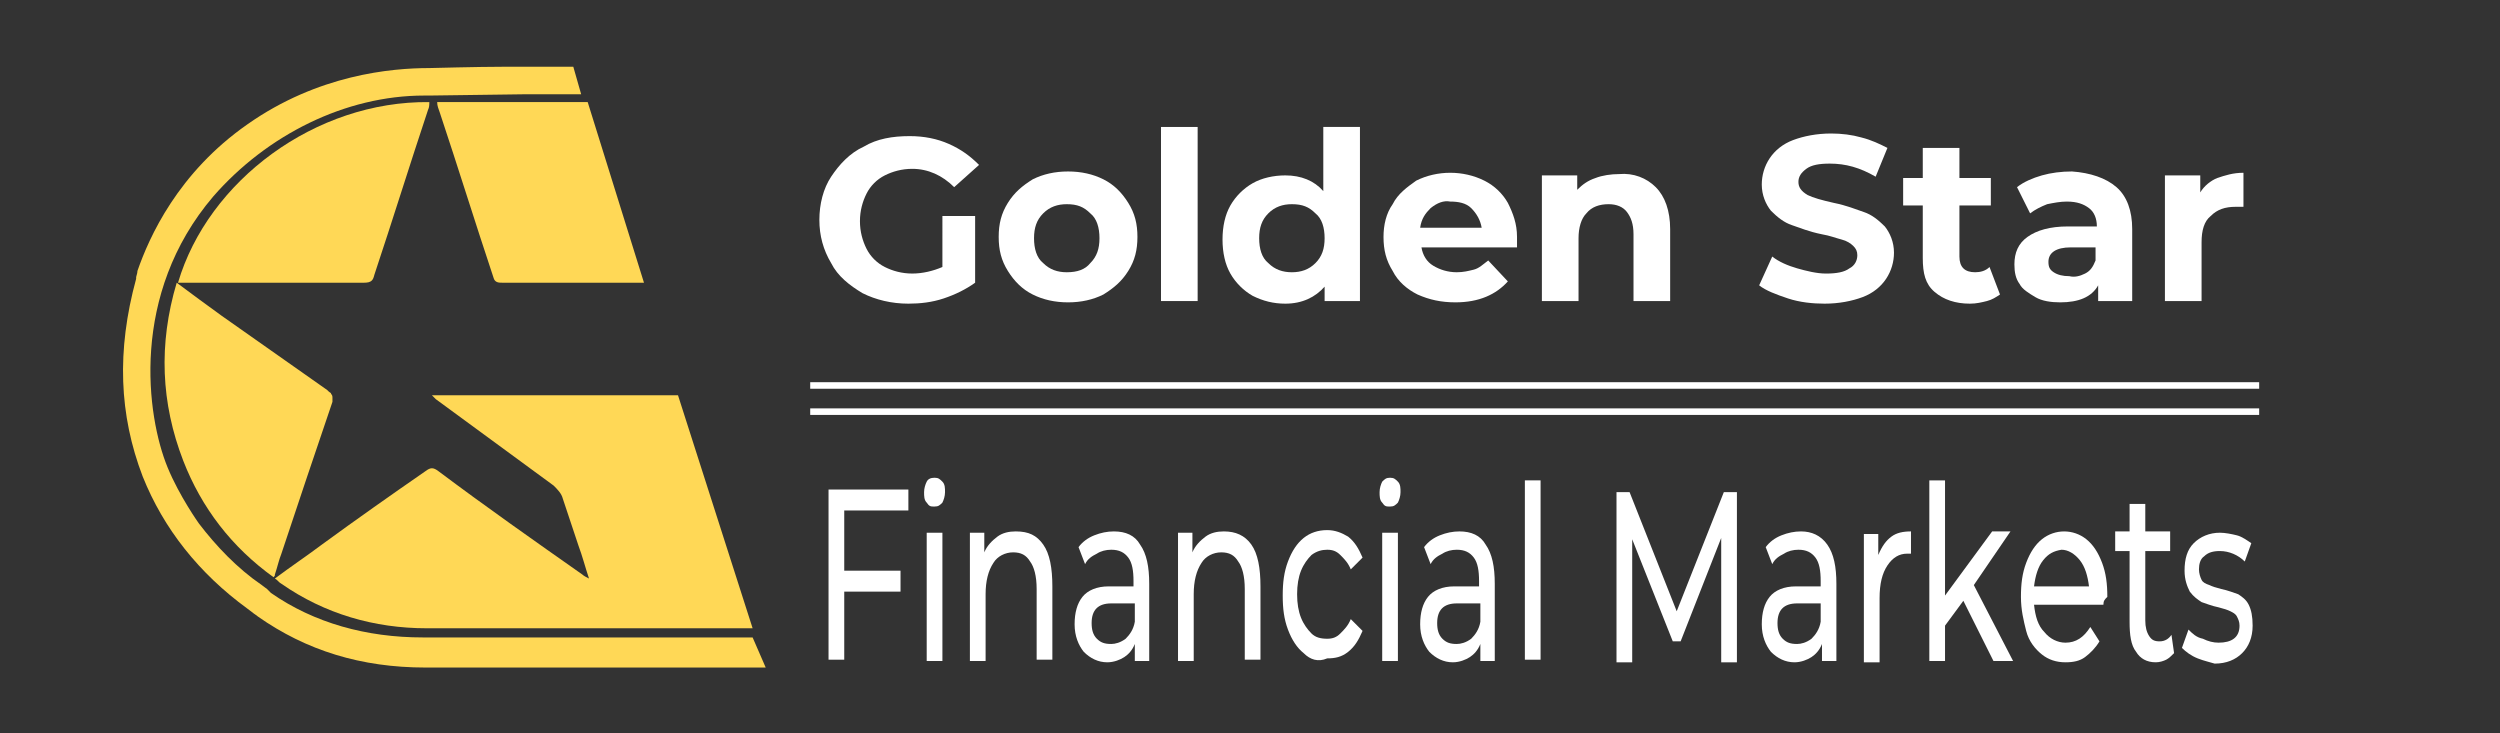 <?xml version="1.0" encoding="utf-8"?>
<!-- Generator: Adobe Illustrator 24.3.0, SVG Export Plug-In . SVG Version: 6.00 Build 0)  -->
<svg version="1.1" id="katman_1" xmlns="http://www.w3.org/2000/svg" xmlns:xlink="http://www.w3.org/1999/xlink" x="0px" y="0px"
	 viewBox="0 0 191 56" style="enable-background:new 0 0 191 56;" xml:space="preserve">
<rect x="0" y="0" width="191" height="56" fill="#333333" stroke="none"/>
<style type="text/css">
	.st0{fill:#FFD856;}
	.st1{fill:#FFFFFF;}
</style>
<g>
	<g>
		<g>
			<g>
				<g>
					<g>
						<path class="st0" d="M35.1,27.9"/>
					</g>
				</g>
			</g>
			<g>
				<g>
					<path class="st0" d="M57.5,48c-8.3,0-16.6,0-24.9,0c-4,0-7.8-1.1-11.1-3.4c-0.2-0.1-0.3-0.3-0.5-0.4c1.2-0.9,2.4-1.7,3.6-2.6
						c2.6-1.9,5.3-3.8,7.9-5.6c0.4-0.3,0.6-0.3,1,0c3.6,2.7,7.3,5.3,11,7.9c0.1,0.1,0.3,0.2,0.5,0.3c-0.3-0.9-0.5-1.7-0.8-2.5
						c-0.4-1.2-0.8-2.4-1.2-3.6c-0.1-0.4-0.4-0.7-0.7-1c-3-2.2-6-4.4-9-6.6c-0.1-0.1-0.1-0.1-0.3-0.3h0.7c6,0,11.9,0,17.9,0
						c0.1,0,0.1,0,0.2,0L57.5,48z"/>
				</g>
			</g>
			<g>
				<g>
					<path class="st0" d="M14,35.2c1.4,3.6,3.7,6.6,6.9,8.9C21,44,21,44,21,43.9l0,0c0.2-0.6,0.3-1.1,0.5-1.6
						c1.3-3.9,2.6-7.8,3.9-11.6c0-0.1,0-0.2,0-0.3c0-0.1,0-0.2-0.1-0.3c0-0.1-0.1-0.1-0.2-0.2L25,29.8c-2.7-1.9-5.4-3.8-8.1-5.7
						c-1.1-0.8-2.2-1.6-3.4-2.5C12.1,26.3,12.3,30.8,14,35.2z"/>
				</g>
			</g>
			<g>
				<g>
					<path class="st0" d="M28.6,21c1.4-4.2,2.7-8.4,4.1-12.6c0.1-0.2,0.1-0.4,0.1-0.6c-8.7-0.1-16.9,6-19.2,13.8c0.1,0,0.2,0,0.3,0
						c4.6,0,9.3,0,13.9,0C28.4,21.6,28.5,21.4,28.6,21z"/>
				</g>
			</g>
			<g>
				<g>
					<path class="st0" d="M49.2,21.6c-0.1,0-0.2,0-0.2,0c-3.5,0-7.1,0-10.6,0c-0.3,0-0.6,0-0.7-0.4c-1.4-4.2-2.7-8.4-4.1-12.6
						c-0.1-0.3-0.2-0.5-0.2-0.8H38c2.2,0,4.4,0,6.7,0c0.1,0,0.2,0,0.2,0L49.2,21.6z"/>
				</g>
			</g>
		</g>
		<g>
			<g>
				<path class="st0" d="M58.5,51h-5c-6.9,0-13.9,0-21,0c-4.9,0-9.1-1.3-12.8-3.9c-0.1-0.1-0.3-0.2-0.4-0.3l0,0l-0.4-0.3
					c-3.7-2.7-6.4-6.1-8-10.1c-1.8-4.7-2-9.6-0.5-15.1v-0.1c0-0.1,0.1-0.3,0.1-0.5c0.9-2.6,3.1-7.5,8.4-11.2
					c5.4-3.8,11-4.3,13.9-4.3c0,0,3.8-0.1,5.6-0.1l0,0h1.2c1.4,0,2.8,0,4.2,0l0.6,2.1c-1.4,0-2.8,0-4.2,0l-7.4,0.1h-0.1
					c-0.1,0-0.2,0-0.3,0c-6,0-12,3-16.1,7.7c-6.4,7.5-5.1,16.8-3.5,20.7c0.9,2.2,2.4,4.3,2.4,4.3c1.3,1.7,2.9,3.4,4.8,4.7l0.4,0.3
					c0.1,0.1,0.2,0.2,0.3,0.3c3.3,2.3,7.3,3.4,11.6,3.4c7.1,0,14,0,20.8,0h4.4L58.5,51z"/>
			</g>
		</g>
	</g>
	<g>
		<path class="st1" d="M71.9,16.5h2.6v5.1c-0.7,0.5-1.5,0.9-2.4,1.2c-0.9,0.3-1.8,0.4-2.7,0.4c-1.3,0-2.5-0.3-3.5-0.8
			c-1-0.6-1.9-1.3-2.4-2.3c-0.6-1-0.9-2.1-0.9-3.3s0.3-2.4,0.9-3.3s1.4-1.8,2.5-2.3c1-0.6,2.2-0.8,3.5-0.8c1.1,0,2.1,0.2,3,0.6
			c0.9,0.4,1.6,0.9,2.3,1.6l-1.9,1.7c-0.9-0.9-2-1.4-3.2-1.4c-0.8,0-1.5,0.2-2.1,0.5s-1.1,0.8-1.4,1.4s-0.5,1.3-0.5,2.1
			c0,0.8,0.2,1.5,0.5,2.1c0.3,0.6,0.8,1.1,1.4,1.4c0.6,0.3,1.3,0.5,2.1,0.5c0.8,0,1.6-0.2,2.3-0.5V16.5z"/>
		<path class="st1" d="M78.9,22.5c-0.8-0.4-1.4-1-1.9-1.8c-0.5-0.8-0.7-1.6-0.7-2.6c0-1,0.2-1.8,0.7-2.6s1.1-1.3,1.9-1.8
			c0.8-0.4,1.7-0.6,2.7-0.6c1,0,1.9,0.2,2.7,0.6c0.8,0.4,1.4,1,1.9,1.8c0.5,0.8,0.7,1.6,0.7,2.6c0,1-0.2,1.8-0.7,2.6
			c-0.5,0.8-1.1,1.3-1.9,1.8c-0.8,0.4-1.7,0.6-2.7,0.6C80.6,23.1,79.7,22.9,78.9,22.5z M83.3,20.1c0.5-0.5,0.7-1.1,0.7-1.9
			c0-0.8-0.2-1.5-0.7-1.9c-0.5-0.5-1-0.7-1.8-0.7c-0.7,0-1.3,0.2-1.8,0.7c-0.5,0.5-0.7,1.1-0.7,1.9c0,0.8,0.2,1.5,0.7,1.9
			c0.5,0.5,1.1,0.7,1.8,0.7C82.3,20.8,82.9,20.6,83.3,20.1z"/>
		<path class="st1" d="M88.7,9.7h2.8V23h-2.8V9.7z"/>
		<path class="st1" d="M103.9,9.7V23h-2.7v-1.1c-0.7,0.8-1.7,1.3-3,1.3c-0.9,0-1.7-0.2-2.5-0.6c-0.7-0.4-1.3-1-1.7-1.7
			s-0.6-1.6-0.6-2.6c0-1,0.2-1.9,0.6-2.6s1-1.3,1.7-1.7c0.7-0.4,1.6-0.6,2.5-0.6c1.2,0,2.2,0.4,2.9,1.2V9.7H103.9z M100.5,20.1
			c0.5-0.5,0.7-1.1,0.7-1.9c0-0.8-0.2-1.5-0.7-1.9c-0.5-0.5-1-0.7-1.8-0.7c-0.7,0-1.3,0.2-1.8,0.7c-0.5,0.5-0.7,1.1-0.7,1.9
			c0,0.8,0.2,1.5,0.7,1.9c0.5,0.5,1.1,0.7,1.8,0.7C99.4,20.8,100,20.6,100.5,20.1z"/>
		<path class="st1" d="M115.9,18.9h-7.3c0.1,0.6,0.4,1.1,0.9,1.4c0.5,0.3,1.1,0.5,1.8,0.5c0.5,0,0.9-0.1,1.3-0.2
			c0.4-0.1,0.7-0.4,1.1-0.7l1.5,1.6c-0.9,1-2.2,1.6-4,1.6c-1.1,0-2-0.2-2.9-0.6c-0.8-0.4-1.5-1-1.9-1.8c-0.5-0.8-0.7-1.6-0.7-2.6
			c0-0.9,0.2-1.8,0.7-2.5c0.4-0.8,1.1-1.3,1.8-1.8c0.8-0.4,1.7-0.6,2.6-0.6c0.9,0,1.8,0.2,2.6,0.6c0.8,0.4,1.4,1,1.8,1.7
			c0.4,0.8,0.7,1.6,0.7,2.6C115.9,18.2,115.9,18.5,115.9,18.9z M109.3,15.9c-0.4,0.4-0.7,0.8-0.8,1.5h4.7c-0.1-0.6-0.4-1.1-0.8-1.5
			c-0.4-0.4-1-0.5-1.6-0.5C110.3,15.3,109.8,15.5,109.3,15.9z"/>
		<path class="st1" d="M126.5,14.3c0.7,0.7,1.1,1.8,1.1,3.2V23h-2.8v-5.1c0-0.8-0.2-1.3-0.5-1.7c-0.3-0.4-0.8-0.6-1.4-0.6
			c-0.7,0-1.3,0.2-1.7,0.7c-0.4,0.4-0.6,1.1-0.6,1.9V23h-2.8v-9.6h2.7v1.1c0.4-0.4,0.8-0.7,1.4-0.9c0.5-0.2,1.2-0.3,1.8-0.3
			C124.8,13.2,125.8,13.6,126.5,14.3z"/>
		<path class="st1" d="M136.6,22.8c-0.9-0.3-1.7-0.6-2.2-1l1-2.2c0.5,0.4,1.2,0.7,1.9,0.9c0.7,0.2,1.5,0.4,2.2,0.4
			c0.8,0,1.4-0.1,1.8-0.4c0.4-0.2,0.6-0.6,0.6-1c0-0.3-0.1-0.5-0.3-0.7c-0.2-0.2-0.5-0.4-0.9-0.5c-0.4-0.1-0.9-0.3-1.5-0.4
			c-1-0.2-1.7-0.5-2.3-0.7c-0.6-0.2-1.1-0.6-1.6-1.1c-0.4-0.5-0.7-1.2-0.7-2c0-0.7,0.2-1.4,0.6-2c0.4-0.6,1-1.1,1.8-1.4
			s1.8-0.5,2.9-0.5c0.8,0,1.6,0.1,2.3,0.3c0.8,0.2,1.4,0.5,2,0.8l-0.9,2.2c-1.2-0.7-2.3-1-3.5-1c-0.8,0-1.4,0.1-1.8,0.4
			c-0.4,0.3-0.6,0.6-0.6,1c0,0.4,0.2,0.7,0.7,1c0.4,0.2,1.1,0.4,2,0.6c1,0.2,1.7,0.5,2.3,0.7s1.1,0.6,1.6,1.1c0.4,0.5,0.7,1.2,0.7,2
			c0,0.7-0.2,1.4-0.6,2c-0.4,0.6-1,1.1-1.8,1.4s-1.8,0.5-2.9,0.5C138.5,23.2,137.5,23.1,136.6,22.8z"/>
		<path class="st1" d="M152.8,22.5c-0.3,0.2-0.6,0.4-1,0.5c-0.4,0.1-0.8,0.2-1.3,0.2c-1.1,0-2-0.3-2.7-0.9s-0.9-1.4-0.9-2.6v-4h-1.5
			v-2.1h1.5v-2.3h2.8v2.3h2.4v2.1h-2.4v3.9c0,0.4,0.1,0.7,0.3,0.9c0.2,0.2,0.5,0.3,0.9,0.3c0.4,0,0.8-0.1,1.1-0.4L152.8,22.5z"/>
		<path class="st1" d="M161.7,14.3c0.8,0.7,1.2,1.8,1.2,3.2V23h-2.6v-1.2c-0.5,0.9-1.5,1.3-2.9,1.3c-0.7,0-1.4-0.1-1.9-0.4
			c-0.5-0.3-1-0.6-1.2-1c-0.3-0.4-0.4-0.9-0.4-1.5c0-0.9,0.3-1.6,1-2.1s1.7-0.8,3.1-0.8h2.2c0-0.6-0.2-1.1-0.6-1.4
			c-0.4-0.3-0.9-0.5-1.7-0.5c-0.5,0-1,0.1-1.5,0.2c-0.5,0.2-0.9,0.4-1.3,0.7l-1-2c0.5-0.4,1.2-0.7,1.9-0.9c0.7-0.2,1.5-0.3,2.3-0.3
			C159.7,13.2,160.9,13.6,161.7,14.3z M159.3,20.9c0.4-0.2,0.6-0.5,0.8-1v-1h-1.9c-1.1,0-1.7,0.4-1.7,1.1c0,0.4,0.1,0.6,0.4,0.8
			s0.7,0.3,1.2,0.3C158.5,21.2,158.9,21.1,159.3,20.9z"/>
		<path class="st1" d="M169.4,13.6c0.6-0.2,1.2-0.4,2-0.4v2.6c-0.3,0-0.5,0-0.6,0c-0.8,0-1.4,0.2-1.9,0.7c-0.5,0.4-0.7,1.1-0.7,2V23
			h-2.8v-9.6h2.7v1.3C168.4,14.2,168.9,13.8,169.4,13.6z"/>
	</g>
	<g>
		<rect x="61.9" y="29.2" class="st1" width="110.7" height="0.5"/>
	</g>
	<g>
		<rect x="61.9" y="31.2" class="st1" width="110.7" height="0.5"/>
	</g>
	<g>
		<path class="st1" d="M64.5,39.1v4.5h4.3v1.6h-4.3v5.2h-1.2v-13h6.1v1.6H64.5z"/>
		<path class="st1" d="M70.8,38.4c-0.2-0.2-0.2-0.5-0.2-0.8c0-0.3,0.1-0.6,0.2-0.8s0.3-0.3,0.6-0.3s0.4,0.1,0.6,0.3
			c0.2,0.2,0.2,0.5,0.2,0.8c0,0.3-0.1,0.6-0.2,0.8c-0.2,0.2-0.3,0.3-0.6,0.3S71,38.7,70.8,38.4z M70.8,40.7H72v9.8h-1.2V40.7z"/>
		<path class="st1" d="M79.7,41.6c0.5,0.7,0.7,1.8,0.7,3.2v5.6h-1.2V45c0-1-0.2-1.7-0.5-2.1c-0.3-0.5-0.7-0.7-1.3-0.7
			c-0.6,0-1.2,0.3-1.5,0.8c-0.4,0.6-0.6,1.4-0.6,2.4v5.1h-1.2v-9.8h1.1v1.5c0.2-0.5,0.6-0.9,1-1.2s0.9-0.4,1.4-0.4
			C78.6,40.6,79.2,40.9,79.7,41.6z"/>
		<path class="st1" d="M87.1,41.6c0.5,0.7,0.7,1.7,0.7,3v5.9h-1.1v-1.3c-0.2,0.5-0.5,0.8-0.8,1s-0.8,0.4-1.3,0.4
			c-0.7,0-1.3-0.3-1.8-0.8c-0.4-0.5-0.7-1.2-0.7-2.1s0.2-1.6,0.6-2.1c0.4-0.5,1.1-0.8,2-0.8h1.9v-0.4c0-0.8-0.1-1.4-0.4-1.8
			c-0.3-0.4-0.7-0.6-1.3-0.6c-0.4,0-0.8,0.1-1.1,0.3c-0.4,0.2-0.7,0.4-0.9,0.8l-0.5-1.3c0.3-0.4,0.7-0.7,1.2-0.9
			c0.5-0.2,1-0.3,1.5-0.3C86,40.6,86.7,40.9,87.1,41.6z M86,48.8c0.3-0.3,0.6-0.7,0.7-1.3v-1.4h-1.8c-1,0-1.5,0.5-1.5,1.5
			c0,0.5,0.1,0.9,0.4,1.2s0.6,0.4,1.1,0.4C85.2,49.2,85.6,49.1,86,48.8z"/>
		<path class="st1" d="M95.6,41.6c0.5,0.7,0.7,1.8,0.7,3.2v5.6h-1.2V45c0-1-0.2-1.7-0.5-2.1c-0.3-0.5-0.7-0.7-1.3-0.7
			c-0.6,0-1.2,0.3-1.5,0.8c-0.4,0.6-0.6,1.4-0.6,2.4v5.1h-1.2v-9.8h1.1v1.5c0.2-0.5,0.6-0.9,1-1.2s0.9-0.4,1.4-0.4
			C94.4,40.6,95.1,40.9,95.6,41.6z"/>
		<path class="st1" d="M99.6,49.9c-0.5-0.4-0.9-1-1.2-1.8c-0.3-0.8-0.4-1.6-0.4-2.6c0-1,0.1-1.8,0.4-2.6c0.3-0.8,0.7-1.4,1.2-1.8
			c0.5-0.4,1.1-0.6,1.8-0.6c0.6,0,1.1,0.2,1.6,0.5c0.5,0.4,0.8,0.9,1.1,1.6l-0.9,0.9c-0.2-0.5-0.5-0.8-0.8-1.1s-0.6-0.4-1-0.4
			c-0.4,0-0.8,0.1-1.2,0.4c-0.3,0.3-0.6,0.7-0.8,1.2c-0.2,0.5-0.3,1.1-0.3,1.8c0,0.7,0.1,1.3,0.3,1.8c0.2,0.5,0.5,0.9,0.8,1.2
			c0.3,0.3,0.7,0.4,1.2,0.4c0.4,0,0.7-0.1,1-0.4s0.6-0.6,0.8-1.1l0.9,0.9c-0.3,0.7-0.6,1.2-1.1,1.6c-0.5,0.4-1,0.5-1.6,0.5
			C100.7,50.6,100.1,50.4,99.6,49.9z"/>
		<path class="st1" d="M105.6,38.4c-0.2-0.2-0.2-0.5-0.2-0.8c0-0.3,0.1-0.6,0.2-0.8c0.2-0.2,0.3-0.3,0.6-0.3s0.4,0.1,0.6,0.3
			c0.2,0.2,0.2,0.5,0.2,0.8c0,0.3-0.1,0.6-0.2,0.8c-0.2,0.2-0.3,0.3-0.6,0.3S105.8,38.7,105.6,38.4z M105.6,40.7h1.2v9.8h-1.2V40.7z
			"/>
		<path class="st1" d="M113.5,41.6c0.5,0.7,0.7,1.7,0.7,3v5.9h-1.1v-1.3c-0.2,0.5-0.5,0.8-0.8,1s-0.8,0.4-1.3,0.4
			c-0.7,0-1.3-0.3-1.8-0.8c-0.4-0.5-0.7-1.2-0.7-2.1s0.2-1.6,0.6-2.1c0.4-0.5,1.1-0.8,2-0.8h1.9v-0.4c0-0.8-0.1-1.4-0.4-1.8
			c-0.3-0.4-0.7-0.6-1.3-0.6c-0.4,0-0.8,0.1-1.1,0.3c-0.4,0.2-0.7,0.4-0.9,0.8l-0.5-1.3c0.3-0.4,0.7-0.7,1.2-0.9
			c0.5-0.2,1-0.3,1.5-0.3C112.4,40.6,113.1,40.9,113.5,41.6z M112.4,48.8c0.3-0.3,0.6-0.7,0.7-1.3v-1.4h-1.8c-1,0-1.5,0.5-1.5,1.5
			c0,0.5,0.1,0.9,0.4,1.2s0.6,0.4,1.1,0.4C111.6,49.2,112,49.1,112.4,48.8z"/>
		<path class="st1" d="M116.5,36.7h1.2v13.7h-1.2V36.7z"/>
		<path class="st1" d="M131.5,50.5l0-9.4l-3.1,7.9h-0.6l-3.1-7.8v9.4h-1.2v-13h1l3.6,9.1l3.6-9.1h1l0,13H131.5z"/>
		<path class="st1" d="M139.6,41.6c0.5,0.7,0.7,1.7,0.7,3v5.9h-1.1v-1.3c-0.2,0.5-0.5,0.8-0.8,1s-0.8,0.4-1.3,0.4
			c-0.7,0-1.3-0.3-1.8-0.8c-0.4-0.5-0.7-1.2-0.7-2.1s0.2-1.6,0.6-2.1c0.4-0.5,1.1-0.8,2-0.8h1.9v-0.4c0-0.8-0.1-1.4-0.4-1.8
			c-0.3-0.4-0.7-0.6-1.3-0.6c-0.4,0-0.8,0.1-1.1,0.3c-0.4,0.2-0.7,0.4-0.9,0.8l-0.5-1.3c0.3-0.4,0.7-0.7,1.2-0.9
			c0.5-0.2,1-0.3,1.5-0.3C138.4,40.6,139.1,40.9,139.6,41.6z M138.4,48.8c0.3-0.3,0.6-0.7,0.7-1.3v-1.4h-1.8c-1,0-1.5,0.5-1.5,1.5
			c0,0.5,0.1,0.9,0.4,1.2s0.6,0.4,1.1,0.4C137.6,49.2,138,49.1,138.4,48.8z"/>
		<path class="st1" d="M144.5,41c0.4-0.3,0.9-0.4,1.5-0.4v1.7c-0.1,0-0.2,0-0.3,0c-0.6,0-1.1,0.3-1.5,0.9s-0.6,1.4-0.6,2.5v4.9h-1.2
			v-9.8h1.1v1.6C143.8,41.7,144.1,41.3,144.5,41z"/>
		<path class="st1" d="M150,45.9l-1.4,1.9v2.7h-1.2V36.7h1.2v8.8l3.6-4.9h1.4l-2.8,4.1l3,5.8h-1.5L150,45.9z"/>
		<path class="st1" d="M160.7,46.2h-5.3c0.1,0.9,0.3,1.6,0.8,2.1c0.4,0.5,1,0.8,1.6,0.8c0.8,0,1.4-0.4,1.9-1.2l0.7,1.1
			c-0.3,0.5-0.7,0.9-1.1,1.2s-0.9,0.4-1.5,0.4c-0.7,0-1.3-0.2-1.8-0.6c-0.5-0.4-1-1-1.2-1.8s-0.4-1.6-0.4-2.6c0-1,0.1-1.8,0.4-2.6
			c0.3-0.8,0.7-1.4,1.2-1.8c0.5-0.4,1.1-0.6,1.7-0.6c0.6,0,1.2,0.2,1.7,0.6c0.5,0.4,0.9,1,1.2,1.8s0.4,1.6,0.4,2.6
			C160.8,45.8,160.7,45.9,160.7,46.2z M156.1,42.8c-0.4,0.5-0.6,1.2-0.7,2h4.2c-0.1-0.8-0.3-1.5-0.7-2c-0.4-0.5-0.9-0.8-1.4-0.8
			C156.9,42.1,156.5,42.3,156.1,42.8z"/>
		<path class="st1" d="M166.1,49.9c-0.2,0.2-0.4,0.4-0.6,0.5s-0.5,0.2-0.8,0.2c-0.7,0-1.2-0.3-1.5-0.8c-0.4-0.5-0.5-1.3-0.5-2.3
			v-5.4h-1.1v-1.5h1.1v-2.1h1.2v2.1h1.9v1.5h-1.9v5.3c0,0.5,0.1,0.9,0.3,1.2c0.2,0.3,0.4,0.4,0.8,0.4c0.4,0,0.7-0.2,0.9-0.5
			L166.1,49.9z"/>
		<path class="st1" d="M167.9,50.3c-0.5-0.2-0.9-0.5-1.2-0.8l0.5-1.4c0.3,0.3,0.6,0.6,1.1,0.7c0.4,0.2,0.8,0.3,1.2,0.3
			c1,0,1.6-0.4,1.6-1.3c0-0.3-0.1-0.5-0.2-0.7s-0.3-0.3-0.5-0.4c-0.2-0.1-0.5-0.2-0.9-0.3c-0.5-0.1-1-0.3-1.3-0.4
			c-0.3-0.2-0.6-0.4-0.9-0.8c-0.2-0.4-0.4-0.9-0.4-1.6c0-0.9,0.2-1.6,0.7-2.1s1.2-0.8,2-0.8c0.4,0,0.9,0.1,1.3,0.2s0.8,0.4,1.1,0.6
			l-0.5,1.4c-0.5-0.5-1.2-0.8-1.9-0.8c-0.5,0-0.9,0.1-1.2,0.4c-0.3,0.2-0.4,0.6-0.4,1c0,0.3,0.1,0.6,0.2,0.8s0.3,0.3,0.6,0.4
			c0.2,0.1,0.5,0.2,0.9,0.3c0.5,0.1,1,0.3,1.3,0.4c0.3,0.2,0.6,0.4,0.8,0.8c0.2,0.4,0.3,0.9,0.3,1.6c0,0.9-0.3,1.6-0.8,2.1
			c-0.5,0.5-1.2,0.8-2.1,0.8C168.9,50.6,168.4,50.5,167.9,50.3z"/>
	</g>
</g>
</svg>
